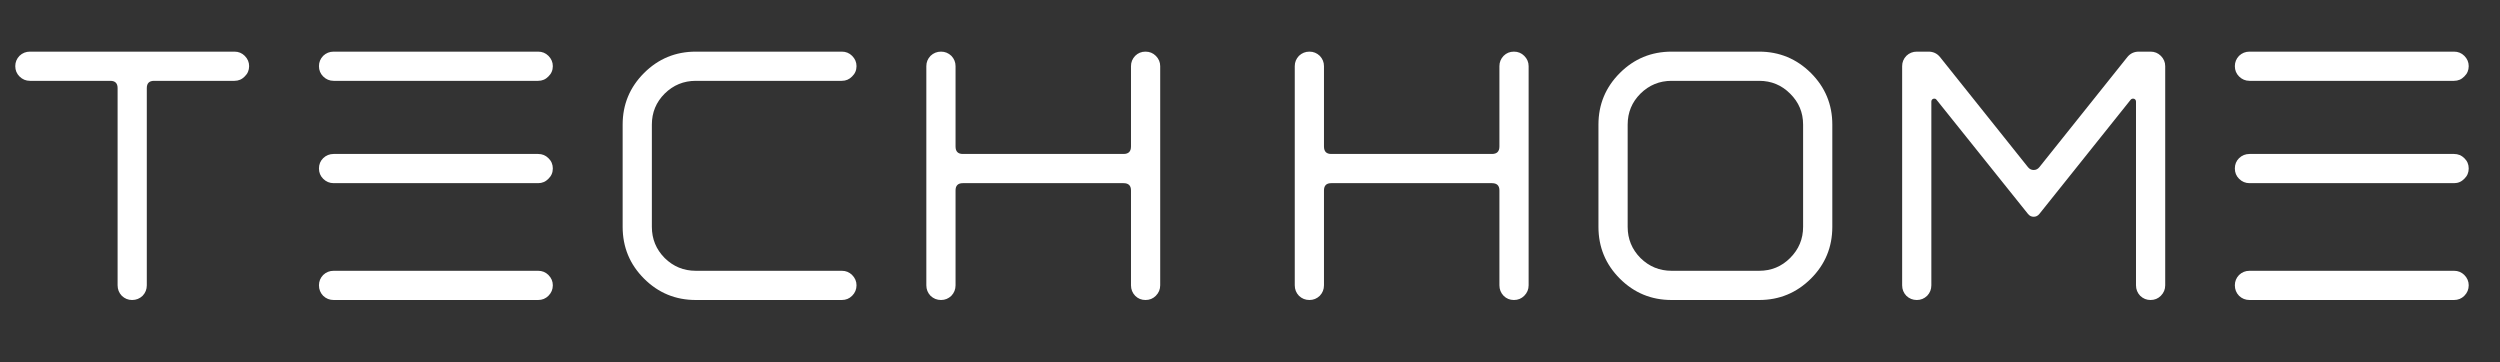 <?xml version="1.0" encoding="UTF-8"?> <svg xmlns="http://www.w3.org/2000/svg" width="200" height="29" viewBox="0 0 200 29" fill="none"><rect x="0" y="0" width="200" height="29" fill="#333333" stroke="none"/> <path d="M119.953 11.721V5.291C119.953 4.976 120.065 4.701 120.289 4.467C120.513 4.243 120.788 4.131 121.114 4.131C121.44 4.131 121.714 4.243 121.938 4.467C122.173 4.701 122.29 4.976 122.29 5.291V22.824C122.29 23.15 122.173 23.43 121.938 23.664C121.714 23.888 121.44 24 121.114 24C120.788 24 120.513 23.888 120.289 23.664C120.065 23.43 119.953 23.15 119.953 22.824V15.234C119.953 14.847 119.755 14.653 119.357 14.653H106.498C106.111 14.653 105.918 14.847 105.918 15.234V22.824C105.918 23.15 105.806 23.43 105.582 23.664C105.348 23.888 105.073 24 104.757 24C104.431 24 104.151 23.888 103.917 23.664C103.693 23.43 103.581 23.15 103.581 22.824V5.291C103.581 4.976 103.693 4.701 103.917 4.467C104.151 4.243 104.431 4.131 104.757 4.131C105.073 4.131 105.348 4.243 105.582 4.467C105.806 4.701 105.918 4.976 105.918 5.291V11.721C105.918 12.118 106.111 12.317 106.498 12.317H119.357C119.755 12.317 119.953 12.118 119.953 11.721ZM133.726 6.467C132.758 6.467 131.929 6.808 131.236 7.491C130.554 8.173 130.213 8.997 130.213 9.965V18.151C130.213 19.118 130.554 19.948 131.236 20.64C131.929 21.322 132.758 21.663 133.726 21.663H140.736C141.703 21.663 142.528 21.322 143.21 20.64C143.902 19.948 144.248 19.118 144.248 18.151V9.965C144.248 8.997 143.902 8.173 143.21 7.491C142.528 6.808 141.703 6.467 140.736 6.467H133.726ZM133.726 24C132.107 24 130.727 23.43 129.587 22.29C128.447 21.149 127.876 19.77 127.876 18.151V9.965C127.876 8.356 128.447 6.982 129.587 5.841C130.727 4.701 132.107 4.131 133.726 4.131H140.736C142.344 4.131 143.724 4.701 144.874 5.841C146.015 6.982 146.585 8.356 146.585 9.965V18.151C146.585 19.77 146.015 21.149 144.874 22.29C143.724 23.43 142.344 24 140.736 24H133.726ZM163.152 13.37L170.193 4.558C170.427 4.273 170.733 4.131 171.109 4.131H172.041C172.367 4.131 172.642 4.243 172.866 4.467C173.1 4.701 173.217 4.976 173.217 5.291V22.824C173.217 23.15 173.1 23.43 172.866 23.664C172.642 23.888 172.367 24 172.041 24C171.725 24 171.45 23.888 171.216 23.664C170.992 23.43 170.88 23.15 170.88 22.824V8.132C170.88 8.02 170.829 7.944 170.727 7.903C170.615 7.872 170.524 7.898 170.453 7.979L163.152 17.112C163.03 17.265 162.877 17.341 162.694 17.341C162.511 17.341 162.358 17.265 162.236 17.112L154.921 7.979C154.86 7.898 154.773 7.872 154.661 7.903C154.559 7.944 154.508 8.02 154.508 8.132V22.824C154.508 23.15 154.396 23.43 154.172 23.664C153.938 23.888 153.663 24 153.348 24C153.022 24 152.742 23.888 152.508 23.664C152.284 23.43 152.172 23.15 152.172 22.824V5.291C152.172 4.976 152.284 4.701 152.508 4.467C152.742 4.243 153.022 4.131 153.348 4.131H154.279C154.656 4.131 154.961 4.273 155.196 4.558L162.236 13.37C162.358 13.523 162.511 13.6 162.694 13.6C162.877 13.6 163.03 13.523 163.152 13.37ZM196.321 24H179.964C179.638 24 179.358 23.888 179.124 23.664C178.9 23.43 178.788 23.15 178.788 22.824C178.788 22.508 178.9 22.233 179.124 21.999C179.358 21.775 179.638 21.663 179.964 21.663H196.321C196.647 21.663 196.922 21.775 197.146 21.999C197.38 22.233 197.497 22.508 197.497 22.824C197.497 23.15 197.38 23.43 197.146 23.664C196.922 23.888 196.647 24 196.321 24ZM196.321 14.653H179.964C179.638 14.653 179.358 14.536 179.124 14.302C178.9 14.078 178.788 13.803 178.788 13.477C178.788 13.152 178.9 12.877 179.124 12.653C179.358 12.429 179.638 12.317 179.964 12.317H196.321C196.647 12.317 196.922 12.429 197.146 12.653C197.38 12.877 197.497 13.152 197.497 13.477C197.497 13.803 197.38 14.078 197.146 14.302C196.922 14.536 196.647 14.653 196.321 14.653ZM179.124 6.116C178.9 5.892 178.788 5.617 178.788 5.291C178.788 4.976 178.9 4.701 179.124 4.467C179.358 4.243 179.638 4.131 179.964 4.131H196.321C196.647 4.131 196.922 4.243 197.146 4.467C197.38 4.701 197.497 4.976 197.497 5.291C197.497 5.617 197.38 5.892 197.146 6.116C196.922 6.35 196.647 6.467 196.321 6.467H179.964C179.638 6.467 179.358 6.35 179.124 6.116Z" fill="white"></path> <path d="M2.398 4.131H18.754C19.08 4.131 19.355 4.243 19.579 4.467C19.813 4.701 19.93 4.976 19.93 5.291C19.93 5.617 19.813 5.892 19.579 6.116C19.355 6.35 19.08 6.467 18.754 6.467H12.325C11.938 6.467 11.744 6.661 11.744 7.048V22.824C11.744 23.15 11.632 23.43 11.408 23.664C11.174 23.888 10.894 24 10.568 24C10.253 24 9.978 23.888 9.744 23.664C9.52 23.43 9.408 23.15 9.408 22.824V7.048C9.408 6.661 9.214 6.467 8.827 6.467H2.398C2.072 6.467 1.792 6.35 1.558 6.116C1.334 5.892 1.222 5.617 1.222 5.291C1.222 4.976 1.334 4.701 1.558 4.467C1.792 4.243 2.072 4.131 2.398 4.131ZM43.05 24H26.693C26.367 24 26.087 23.888 25.853 23.664C25.629 23.43 25.517 23.15 25.517 22.824C25.517 22.508 25.629 22.233 25.853 21.999C26.087 21.775 26.367 21.663 26.693 21.663H43.05C43.375 21.663 43.65 21.775 43.874 21.999C44.108 22.233 44.226 22.508 44.226 22.824C44.226 23.15 44.108 23.43 43.874 23.664C43.65 23.888 43.375 24 43.05 24ZM43.05 14.653H26.693C26.367 14.653 26.087 14.536 25.853 14.302C25.629 14.078 25.517 13.803 25.517 13.477C25.517 13.152 25.629 12.877 25.853 12.653C26.087 12.429 26.367 12.317 26.693 12.317H43.05C43.375 12.317 43.65 12.429 43.874 12.653C44.108 12.877 44.226 13.152 44.226 13.477C44.226 13.803 44.108 14.078 43.874 14.302C43.65 14.536 43.375 14.653 43.05 14.653ZM25.853 6.116C25.629 5.892 25.517 5.617 25.517 5.291C25.517 4.976 25.629 4.701 25.853 4.467C26.087 4.243 26.367 4.131 26.693 4.131H43.05C43.375 4.131 43.65 4.243 43.874 4.467C44.108 4.701 44.226 4.976 44.226 5.291C44.226 5.617 44.108 5.892 43.874 6.116C43.65 6.35 43.375 6.467 43.05 6.467H26.693C26.367 6.467 26.087 6.35 25.853 6.116ZM55.661 24C54.043 24 52.663 23.43 51.523 22.29C50.382 21.149 49.812 19.77 49.812 18.151V9.965C49.812 8.356 50.382 6.982 51.523 5.841C52.663 4.701 54.043 4.131 55.661 4.131H67.345C67.671 4.131 67.945 4.243 68.169 4.467C68.404 4.701 68.521 4.976 68.521 5.291C68.521 5.617 68.404 5.892 68.169 6.116C67.945 6.35 67.671 6.467 67.345 6.467H55.661C54.694 6.467 53.864 6.808 53.172 7.491C52.49 8.173 52.149 8.997 52.149 9.965V18.151C52.149 19.118 52.49 19.948 53.172 20.64C53.864 21.322 54.694 21.663 55.661 21.663H67.345C67.671 21.663 67.945 21.775 68.169 21.999C68.404 22.233 68.521 22.508 68.521 22.824C68.521 23.15 68.404 23.43 68.169 23.664C67.945 23.888 67.671 24 67.345 24H55.661ZM90.479 11.721V5.291C90.479 4.976 90.591 4.701 90.815 4.467C91.039 4.243 91.314 4.131 91.64 4.131C91.966 4.131 92.241 4.243 92.465 4.467C92.699 4.701 92.816 4.976 92.816 5.291V22.824C92.816 23.15 92.699 23.43 92.465 23.664C92.241 23.888 91.966 24 91.64 24C91.314 24 91.039 23.888 90.815 23.664C90.591 23.43 90.479 23.15 90.479 22.824V15.234C90.479 14.847 90.281 14.653 89.884 14.653H77.024C76.638 14.653 76.444 14.847 76.444 15.234V22.824C76.444 23.15 76.332 23.43 76.108 23.664C75.874 23.888 75.599 24 75.283 24C74.958 24 74.678 23.888 74.443 23.664C74.219 23.43 74.107 23.15 74.107 22.824V5.291C74.107 4.976 74.219 4.701 74.443 4.467C74.678 4.243 74.958 4.131 75.283 4.131C75.599 4.131 75.874 4.243 76.108 4.467C76.332 4.701 76.444 4.976 76.444 5.291V11.721C76.444 12.118 76.638 12.317 77.024 12.317H89.884C90.281 12.317 90.479 12.118 90.479 11.721Z" fill="white"></path> </svg> 
